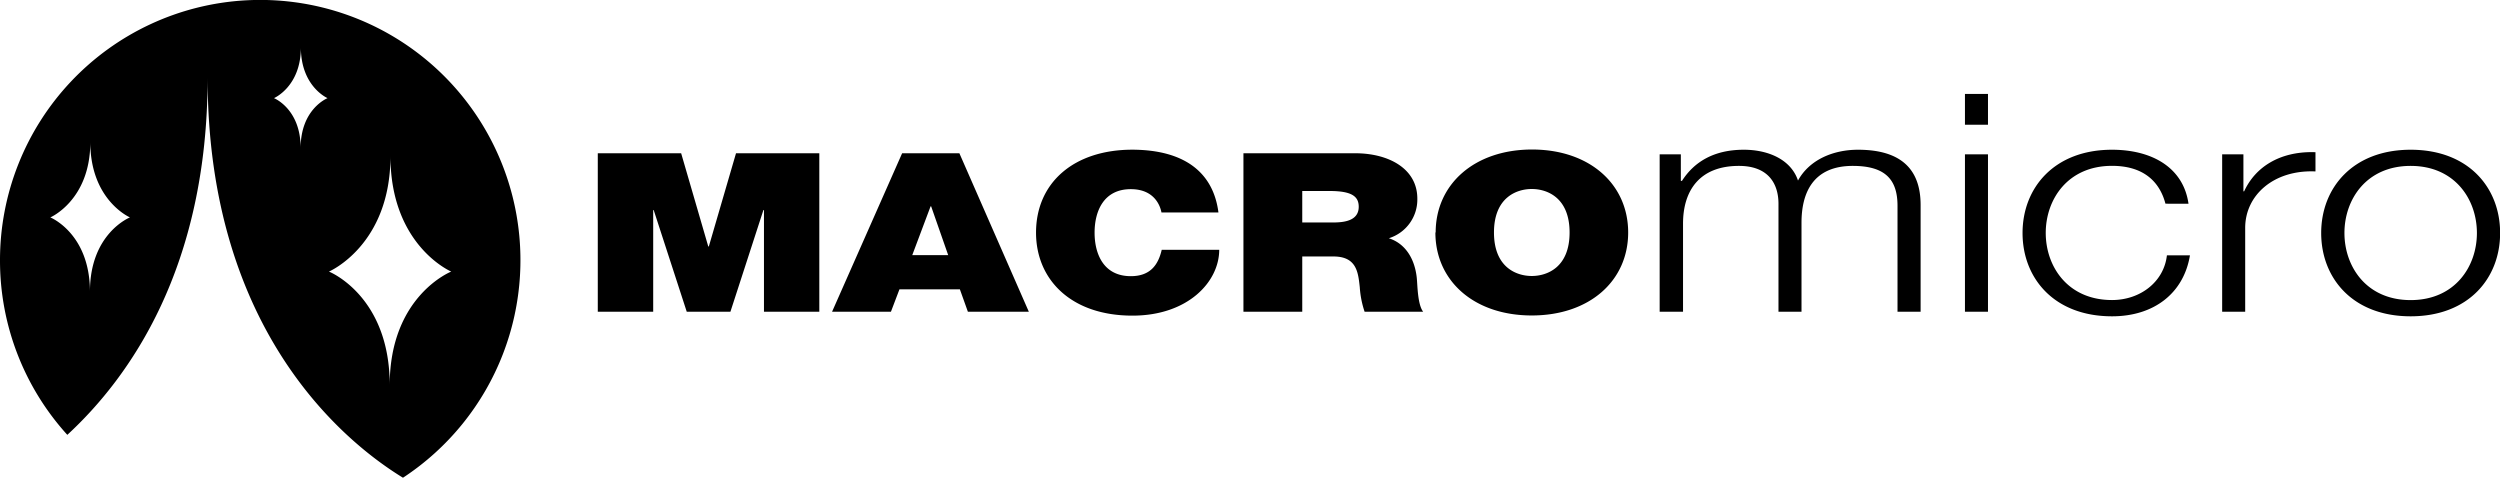 <?xml version="1.0" encoding="UTF-8" standalone="no"?>
<svg
   viewBox="0 0 447.11 85.44"
   version="1.1"
   id="svg10"
   sodipodi:docname="macromicro-logo.svg"
   inkscape:version="1.4 (86a8ad7, 2024-10-11)"
   xmlns:inkscape="http://www.inkscape.org/namespaces/inkscape"
   xmlns:sodipodi="http://sodipodi.sourceforge.net/DTD/sodipodi-0.dtd"
   xmlns="http://www.w3.org/2000/svg"
   xmlns:svg="http://www.w3.org/2000/svg">
  <sodipodi:namedview
     id="namedview10"
     pagecolor="#ffffff"
     bordercolor="#000000"
     borderopacity="0.25"
     inkscape:showpageshadow="2"
     inkscape:pageopacity="0.0"
     inkscape:pagecheckerboard="0"
     inkscape:deskcolor="#d1d1d1"
     inkscape:zoom="1.8788282"
     inkscape:cx="264.52658"
     inkscape:cy="-37.789511"
     inkscape:window-width="2560"
     inkscape:window-height="1369"
     inkscape:window-x="1912"
     inkscape:window-y="-8"
     inkscape:window-maximized="1"
     inkscape:current-layer="svg10" />
  <defs
     id="defs1">
    <style
       id="style1">.cls-1,.cls-2{fill:#fffffe;}.cls-2,.cls-3{fill-rule:evenodd;}.cls-3{fill:#fff;}</style>
  </defs>
  <path
     id="polygon1"
     style="fill:#000000"
     class="cls-1"
     d="M 43.936 0.061 A 46.54 46.54 0 0 0 0 46.539 A 46.37 46.37 0 0 0 12.039 77.77 C 23.259 67.42 37.131 47.781 37.131 13.881 C 37.131 59.691 62.26 79.439 72.07 85.439 A 46.54 46.54 0 0 0 50.34 0.143 A 46.54 46.54 0 0 0 43.936 0.061 z M 53.811 8.49 C 53.811 15.49 58.58 17.551 58.58 17.551 C 58.58 17.551 53.77 19.461 53.77 26.461 C 53.77 19.461 49 17.551 49 17.551 C 49 17.551 53.811 15.49 53.811 8.49 z M 351.42 16.801 L 351.42 22.311 L 355.539 22.311 L 355.539 16.801 L 351.42 16.801 z M 16.15 25.41 C 16.15 35.82 23.24 38.881 23.24 38.881 C 23.24 38.881 16.09 41.719 16.09 52.119 C 16.05 41.719 9 38.881 9 38.881 C 9 38.881 16.15 35.82 16.15 25.41 z M 274 26.74 C 263.72 26.74 256.76 32.93 256.76 41.58 L 256.711 41.58 C 256.711 50.23 263.619 56.42 273.949 56.42 C 284.279 56.42 291.189 50.23 291.189 41.58 C 291.189 32.93 284.28 26.74 274 26.74 z M 202.529 26.77 C 192.049 26.77 185.289 32.679 185.289 41.609 C 185.289 49.979 191.529 56.449 202.529 56.449 C 212.479 56.449 218.051 50.38 218.051 44.67 L 207.77 44.67 C 207.15 47.32 205.77 49.391 202.24 49.391 C 197.34 49.391 195.76 45.389 195.76 41.609 C 195.76 37.829 197.34 33.83 202.24 33.83 C 206.57 33.83 207.531 36.97 207.721 38 L 217.91 38 C 217 30.89 211.909 26.81 202.529 26.77 z M 311.869 26.779 C 306.499 26.779 302.971 28.97 300.811 32.35 L 300.609 32.35 L 300.609 27.6 L 296.82 27.6 L 296.82 55.75 L 296.83 55.75 L 301 55.75 L 301 40 C 301 34.15 303.9 29.67 311 29.67 C 316.24 29.67 318.14 32.84 318.07 36.67 L 318.07 55.75 L 322.189 55.75 L 322.189 39.82 C 322.189 34.58 324.189 29.67 331.359 29.67 C 337.249 29.67 339.359 32.18 339.359 36.82 L 339.359 55.75 L 343.49 55.75 L 343.49 36.66 C 343.49 30 339.689 26.779 332.289 26.779 C 327.839 26.779 323.591 28.579 321.561 32.289 C 320.321 28.579 316.319 26.779 311.869 26.779 z M 377.721 26.779 C 367.381 26.779 361.721 33.6 361.721 41.67 C 361.721 49.74 367.351 56.57 377.721 56.57 C 385.251 56.57 390.55 52.42 391.66 45.66 L 387.539 45.66 C 387.019 50.35 382.831 53.66 377.721 53.66 C 369.801 53.66 365.869 47.66 365.869 41.66 C 365.869 35.66 369.801 29.66 377.721 29.66 C 383.091 29.66 386.169 32.23 387.279 36.43 L 391.4 36.439 C 390.49 29.999 384.921 26.779 377.721 26.779 z M 431.131 26.779 C 420.791 26.779 415.131 33.6 415.131 41.67 C 415.131 49.74 420.761 56.57 431.131 56.57 C 441.501 56.57 447.131 49.75 447.131 41.67 C 447.131 33.59 441.501 26.779 431.131 26.779 z M 413.543 27.207 C 407.736 27.168 403.374 29.813 401.35 34.221 L 401.221 34.221 L 401.221 27.6 L 397.42 27.6 L 397.42 55.75 L 401.539 55.75 L 401.539 40.75 C 401.539 34.91 406.649 30.33 414.109 30.66 L 414.109 27.221 C 413.919 27.214 413.73 27.208 413.543 27.207 z M 106.91 27.41 L 106.91 55.75 L 116.82 55.75 L 116.82 37.57 L 116.91 37.57 L 122.82 55.75 L 130.631 55.75 L 136.529 37.57 L 136.631 37.57 L 136.631 55.75 L 146.529 55.75 L 146.529 27.41 L 131.631 27.41 L 126.77 44.08 L 126.67 44.08 L 121.82 27.41 L 106.91 27.41 z M 161.34 27.41 L 148.811 55.75 L 159.34 55.75 L 160.859 51.75 L 171.67 51.75 L 173.1 55.75 L 184 55.75 L 171.58 27.41 L 161.34 27.41 z M 222.381 27.41 L 222.381 55.75 L 222.42 55.75 L 232.9 55.75 L 232.9 45.869 L 238.471 45.869 C 242.621 45.869 242.899 48.681 243.189 51.381 A 17 17 0 0 0 244.051 55.75 L 254.52 55.75 C 253.52 54.44 253.521 51.06 253.381 49.68 C 253.001 46.14 251.241 43.519 248.381 42.609 A 7.24 7.24 0 0 0 253.48 35.51 C 253.48 30.15 248.331 27.41 242.381 27.41 L 222.381 27.41 z M 351.42 27.6 L 351.42 55.75 L 355.539 55.75 L 355.539 27.6 L 351.42 27.6 z M 69.83 27.93 C 69.83 43.93 80.699 48.57 80.699 48.57 C 80.699 48.57 69.699 52.919 69.699 68.869 C 69.699 52.869 58.83 48.57 58.83 48.57 C 58.83 48.57 69.83 43.88 69.83 27.93 z M 431.131 29.67 C 439.051 29.67 442.98 35.67 442.98 41.67 C 442.98 47.67 439.051 53.67 431.131 53.67 C 423.211 53.67 419.289 47.67 419.289 41.67 C 419.289 35.67 423.211 29.67 431.131 29.67 z M 273.949 33.801 C 276.619 33.801 280.711 35.27 280.711 41.58 C 280.711 47.89 276.619 49.359 273.949 49.359 C 271.279 49.359 267.189 47.89 267.189 41.58 C 267.189 35.27 271.279 33.801 273.949 33.801 z M 232.9 34.16 L 237.811 34.16 C 241.811 34.16 243 35.16 243 36.98 C 243 39.52 240.331 39.789 238.381 39.789 L 232.9 39.789 L 232.9 34.16 z M 166.43 36.9 L 166.529 36.9 L 169.58 45.631 L 163.15 45.631 L 166.43 36.9 z " />
</svg>
